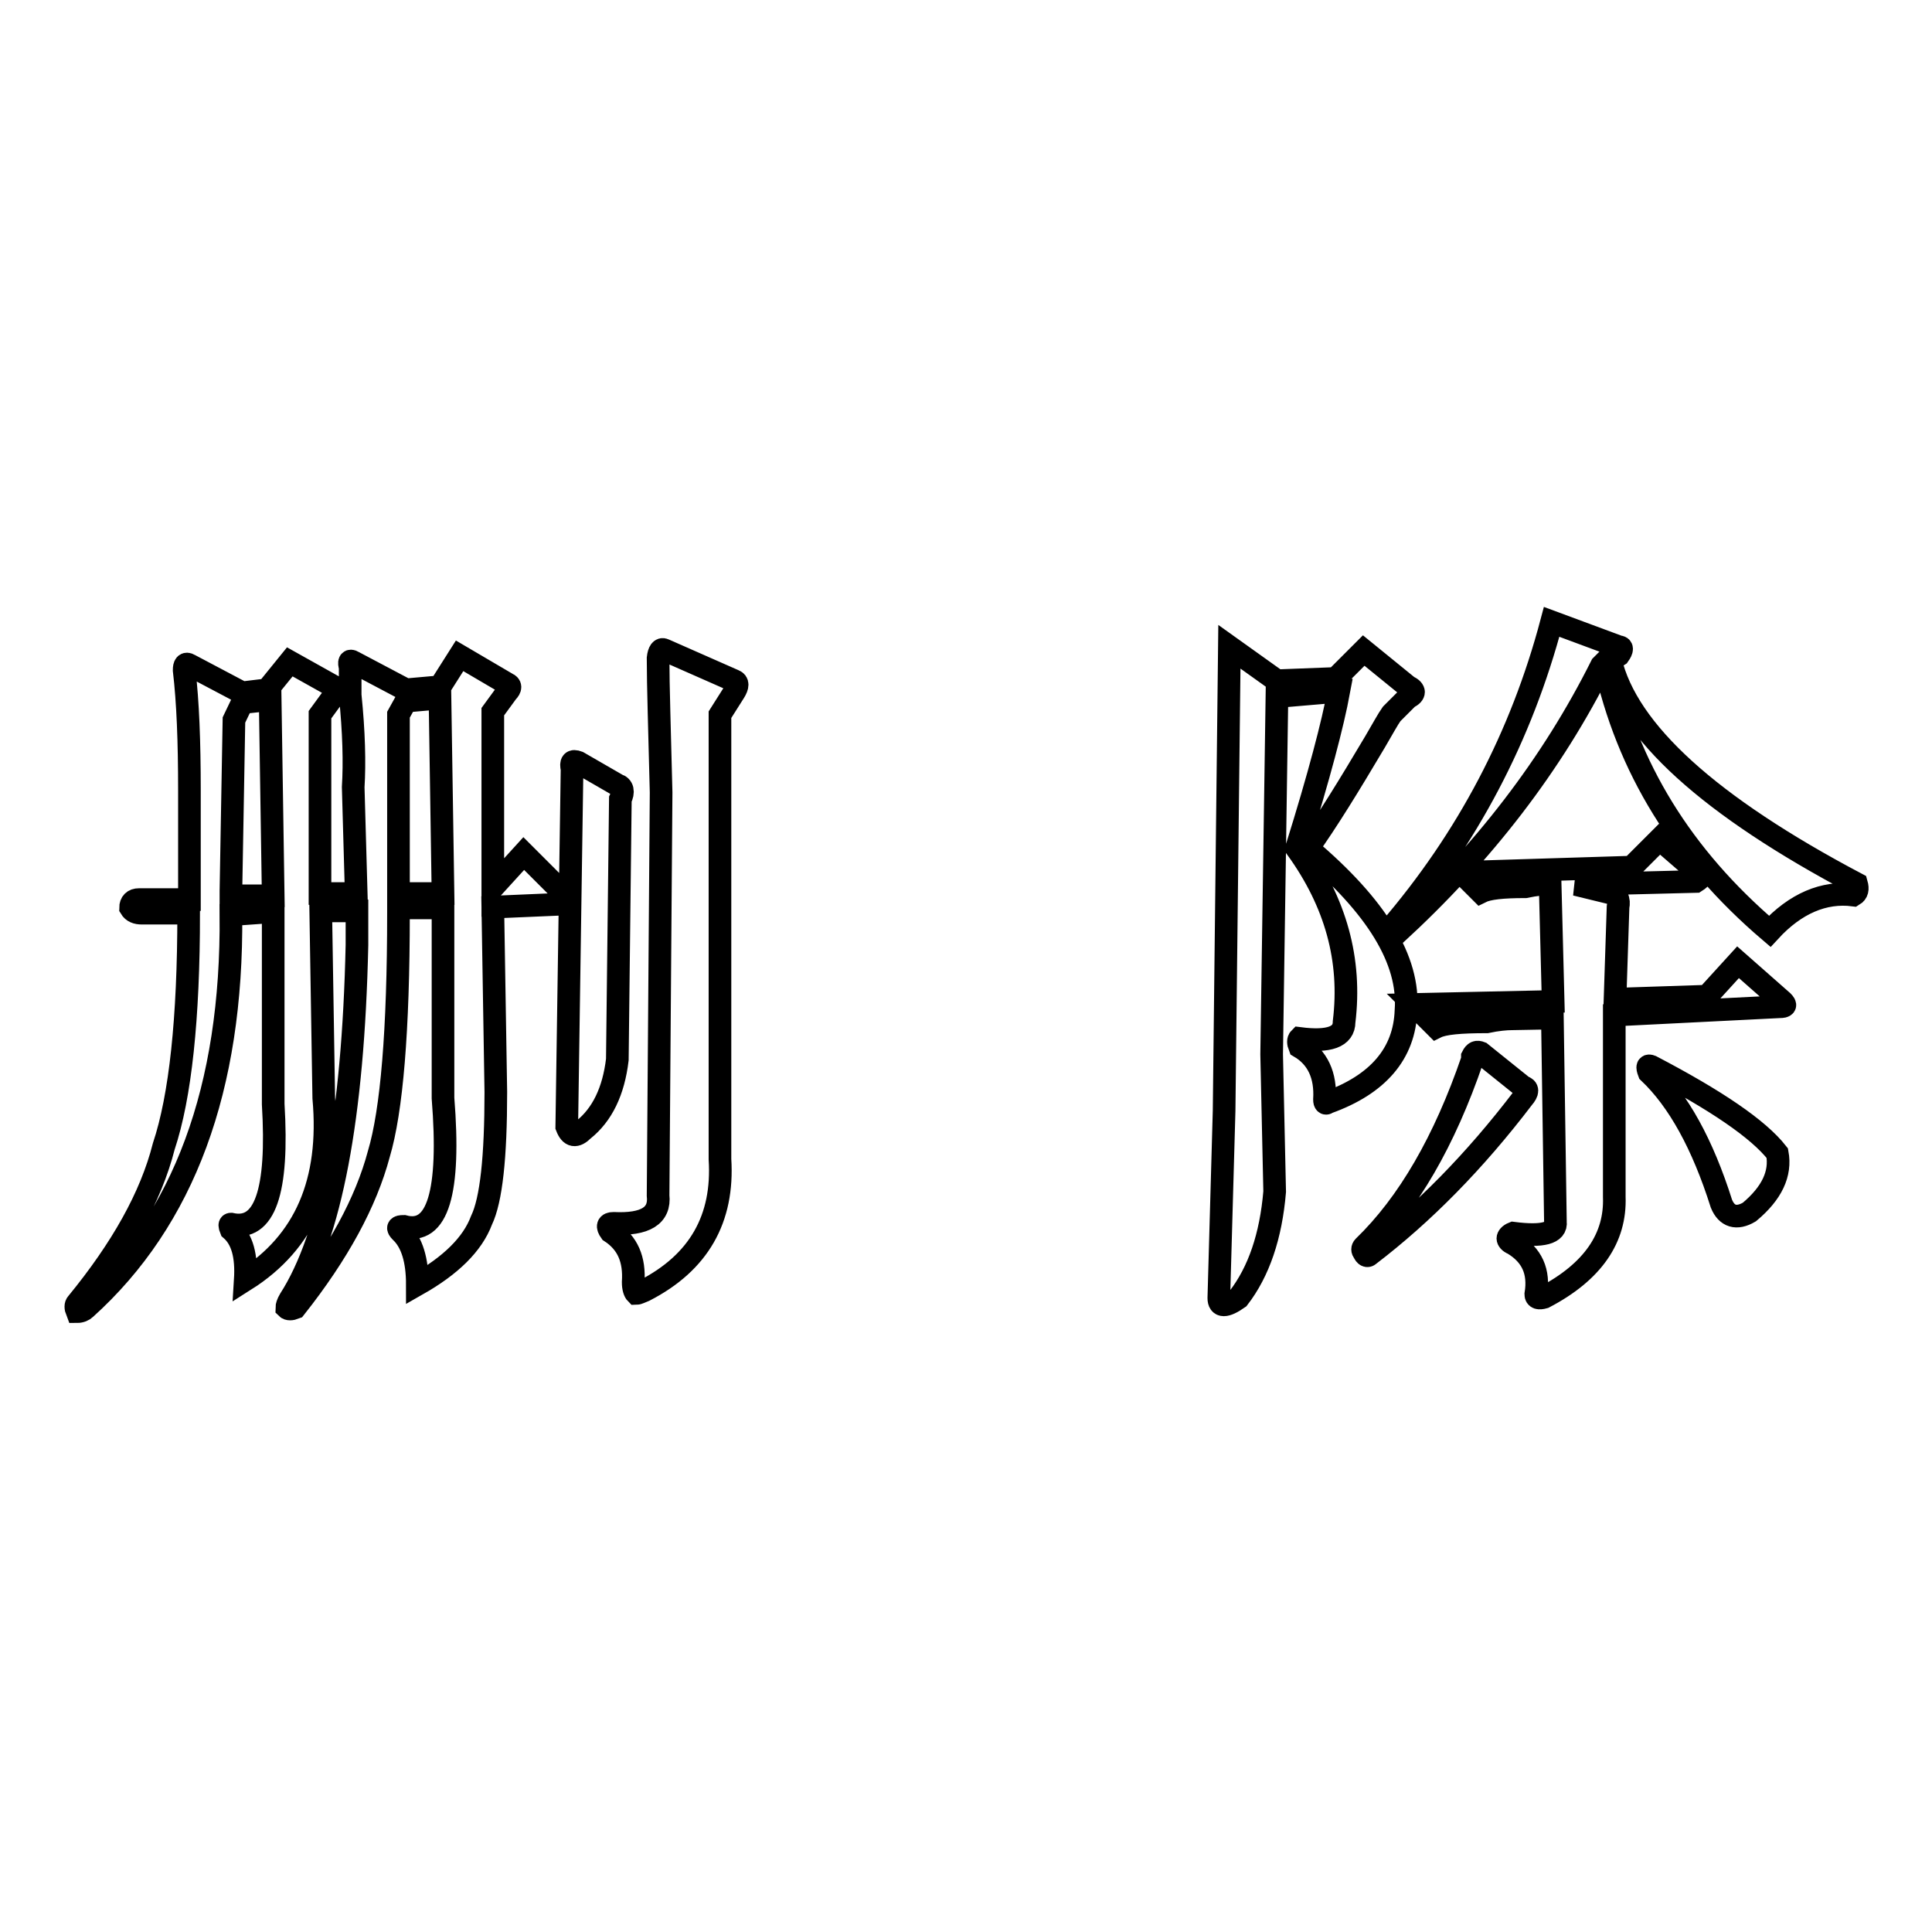 <?xml version="1.0" encoding="utf-8"?>
<!-- Svg Vector Icons : http://www.onlinewebfonts.com/icon -->
<!DOCTYPE svg PUBLIC "-//W3C//DTD SVG 1.1//EN" "http://www.w3.org/Graphics/SVG/1.1/DTD/svg11.dtd">
<svg version="1.1" xmlns="http://www.w3.org/2000/svg" xmlns:xlink="http://www.w3.org/1999/xlink" x="0px" y="0px" viewBox="0 0 256 256" enable-background="new 0 0 256 256" xml:space="preserve">
<g><g><path stroke-width="3" fill-opacity="0" stroke="#000000"  d="M18.8,121c-0.7,0-1.2-0.2-1.5-0.7c0-0.7,0.4-1.1,1.1-1.1h6.7v-0.4v-14.1c0-6.4-0.2-11.7-0.7-15.9c0-0.7,0.2-1,0.7-0.7l7,3.7l3.3-0.4l3-3.7l5.9,3.3c0.5,0.2,0.5,0.6,0,1.1l-1.9,2.6v23.7h4.8l-0.4-14.1c0.2-3.2,0.1-7.3-0.4-12.2v-3.7c-0.2-0.7-0.1-1,0.4-0.7l7,3.7l4.5-0.4l2.6-4.1l6.3,3.7c0.5,0.2,0.5,0.6,0,1.1l-1.9,2.6v23.3l4.1-4.5l5.6,5.6c0.5,0.7,0.4,1.1-0.4,1.1l-9.3,0.4l0.4,24.5c0,8.6-0.6,14.3-1.9,17c-1.2,3.2-4.1,6-8.5,8.5c0-3.2-0.7-5.6-2.2-7c-0.5-0.5-0.4-0.7,0.4-0.7c4.5,1.2,6.2-4.5,5.2-17v-25.2h-5.9v0.7c0,15.6-0.9,26.2-2.6,31.9c-1.7,6.4-5.4,13.2-11.1,20.4c-0.5,0.2-0.9,0.2-1.1,0c0-0.2,0.1-0.6,0.4-1.1c5.4-8.4,8.4-24.1,8.9-47v-4.5h-4.8l0.4,24.8c1,11.1-2.5,19.1-10.4,24.1c0.2-3.2-0.4-5.4-1.9-6.7c-0.2-0.5-0.2-0.7,0-0.7c4.5,1,6.3-4.3,5.6-15.9v-25.5l-5.6,0.4c0.2,23-6.2,40.4-19.3,52.2c-0.2,0.2-0.6,0.4-1.1,0.4c-0.2-0.5-0.2-0.9,0-1.1c5.9-7.2,9.8-14.1,11.5-20.8C23.9,145.3,25,135,25,121L18.8,121L18.8,121z M88,86.1l9.3,4.1c0.5,0.2,0.5,0.7,0,1.5l-1.9,3v58.9c0.5,7.9-2.8,13.7-10,17.4c-0.5,0.2-0.9,0.4-1.1,0.4c-0.2-0.2-0.4-0.7-0.4-1.5c0.2-3-0.7-5.2-3-6.7c-0.5-0.7-0.4-1.1,0.4-1.1c4.2,0.2,6.2-1,5.9-3.7l0.4-53.4c-0.2-8.2-0.4-14.1-0.4-17.8C87.3,86.3,87.6,85.9,88,86.1L88,86.1z M76.6,101l5.2,3c0.7,0.2,0.9,0.9,0.4,1.9l-0.4,34.5c-0.5,4.2-2,7.3-4.5,9.3c-1,1-1.7,0.9-2.2-0.4l0.7-47.4C75.6,101,75.8,100.7,76.6,101L76.6,101z M52.8,94.7v23.7h5.9l-0.4-25.9l-4.5,0.4L52.8,94.7z M30.6,118v0.7h5.6l-0.4-26l-3.7,0.4L31,95.4L30.6,118z M177,89.9l3.7-3.7l5.9,4.8c0.5,0.2,0.7,0.5,0.7,0.7c0,0.2-0.2,0.5-0.7,0.7l-2.2,2.2c-0.5,0.7-1.2,2-2.2,3.7c-3.5,5.9-6.4,10.6-8.9,14.1c9.1,7.7,13.5,14.8,13,21.5c-0.2,5.7-3.7,9.8-10.4,12.2c-0.2,0.2-0.4,0.1-0.4-0.4c0.2-3.2-0.9-5.6-3.3-7c-0.2-0.5-0.2-0.9,0-1.1c3.9,0.5,5.9-0.2,5.9-2.2c1-8.2-1.1-15.8-6.3-23c3-9.6,4.8-16.5,5.6-20.8l-8.2,0.7l-0.7,47.4l0.4,18.2c-0.5,5.9-2.1,10.6-4.8,14.1c-1.7,1.2-2.6,1.2-2.6,0l0.7-24.8l0.7-61.5l6.3,4.5L177,89.9z M200.3,135c-0.7,0-1.9,0.1-3.3,0.4c-3.5,0-5.7,0.2-6.7,0.7l-3-3l18.5-0.4l-0.4-15.6c-0.7,0-1.9,0.1-3.3,0.4c-3,0-4.9,0.2-5.9,0.7l-2.6-2.6l22.6-0.7l3.7-3.7l5.2,4.5c0.5,0.2,0.4,0.6-0.4,1.1l-15.9,0.4l4.5,1.1c1,0.2,1.3,0.9,1.1,1.9l-0.4,12.2l12.2-0.4l4.1-4.5l5.9,5.2c0.5,0.5,0.4,0.7-0.4,0.7l-21.9,1.1v13.7v10.4c0.2,5.4-2.8,9.9-9.3,13.3c-0.7,0.2-1.1,0.1-1.1-0.4c0.5-3-0.5-5.2-3-6.7c-0.5-0.2-0.7-0.5-0.7-0.7c0-0.2,0.2-0.5,0.7-0.7c3.9,0.5,5.8,0,5.6-1.5l-0.4-27L200.3,135L200.3,135z M184.8,123.9c-1,0.5-1.2,0.2-0.7-0.7c10.4-12.1,17.5-25.7,21.5-40.8l8.9,3.3c0.5,0,0.5,0.4,0,1.1l-1.1,0.7c2.2,9.4,13.1,19.3,32.6,29.6c0.2,0.7,0.1,1.2-0.4,1.5c-3.9-0.5-7.7,1.1-11.1,4.8c-11.6-9.9-18.9-21.7-21.9-35.6l-0.4,0.4C205.7,101.2,196.6,113.1,184.8,123.9L184.8,123.9z M196.2,139.5l5.6,4.5c0.7,0.2,0.7,0.7,0,1.5c-6.4,8.4-13.2,15.3-20.4,20.8c-0.2,0.2-0.5,0.1-0.7-0.4c-0.2-0.2-0.2-0.5,0-0.7c5.9-5.7,10.7-14,14.4-24.8v-0.4C195.4,139.4,195.7,139.3,196.2,139.5L196.2,139.5z M218.8,141.3c8.6,4.5,14.2,8.3,16.7,11.5c0.5,2.7-0.7,5.3-3.7,7.8c-1.7,1-3,0.6-3.7-1.1c-2.5-7.9-5.7-13.7-9.6-17.4C218.2,141.3,218.3,141.1,218.8,141.3L218.8,141.3z"/></g></g>
</svg>
